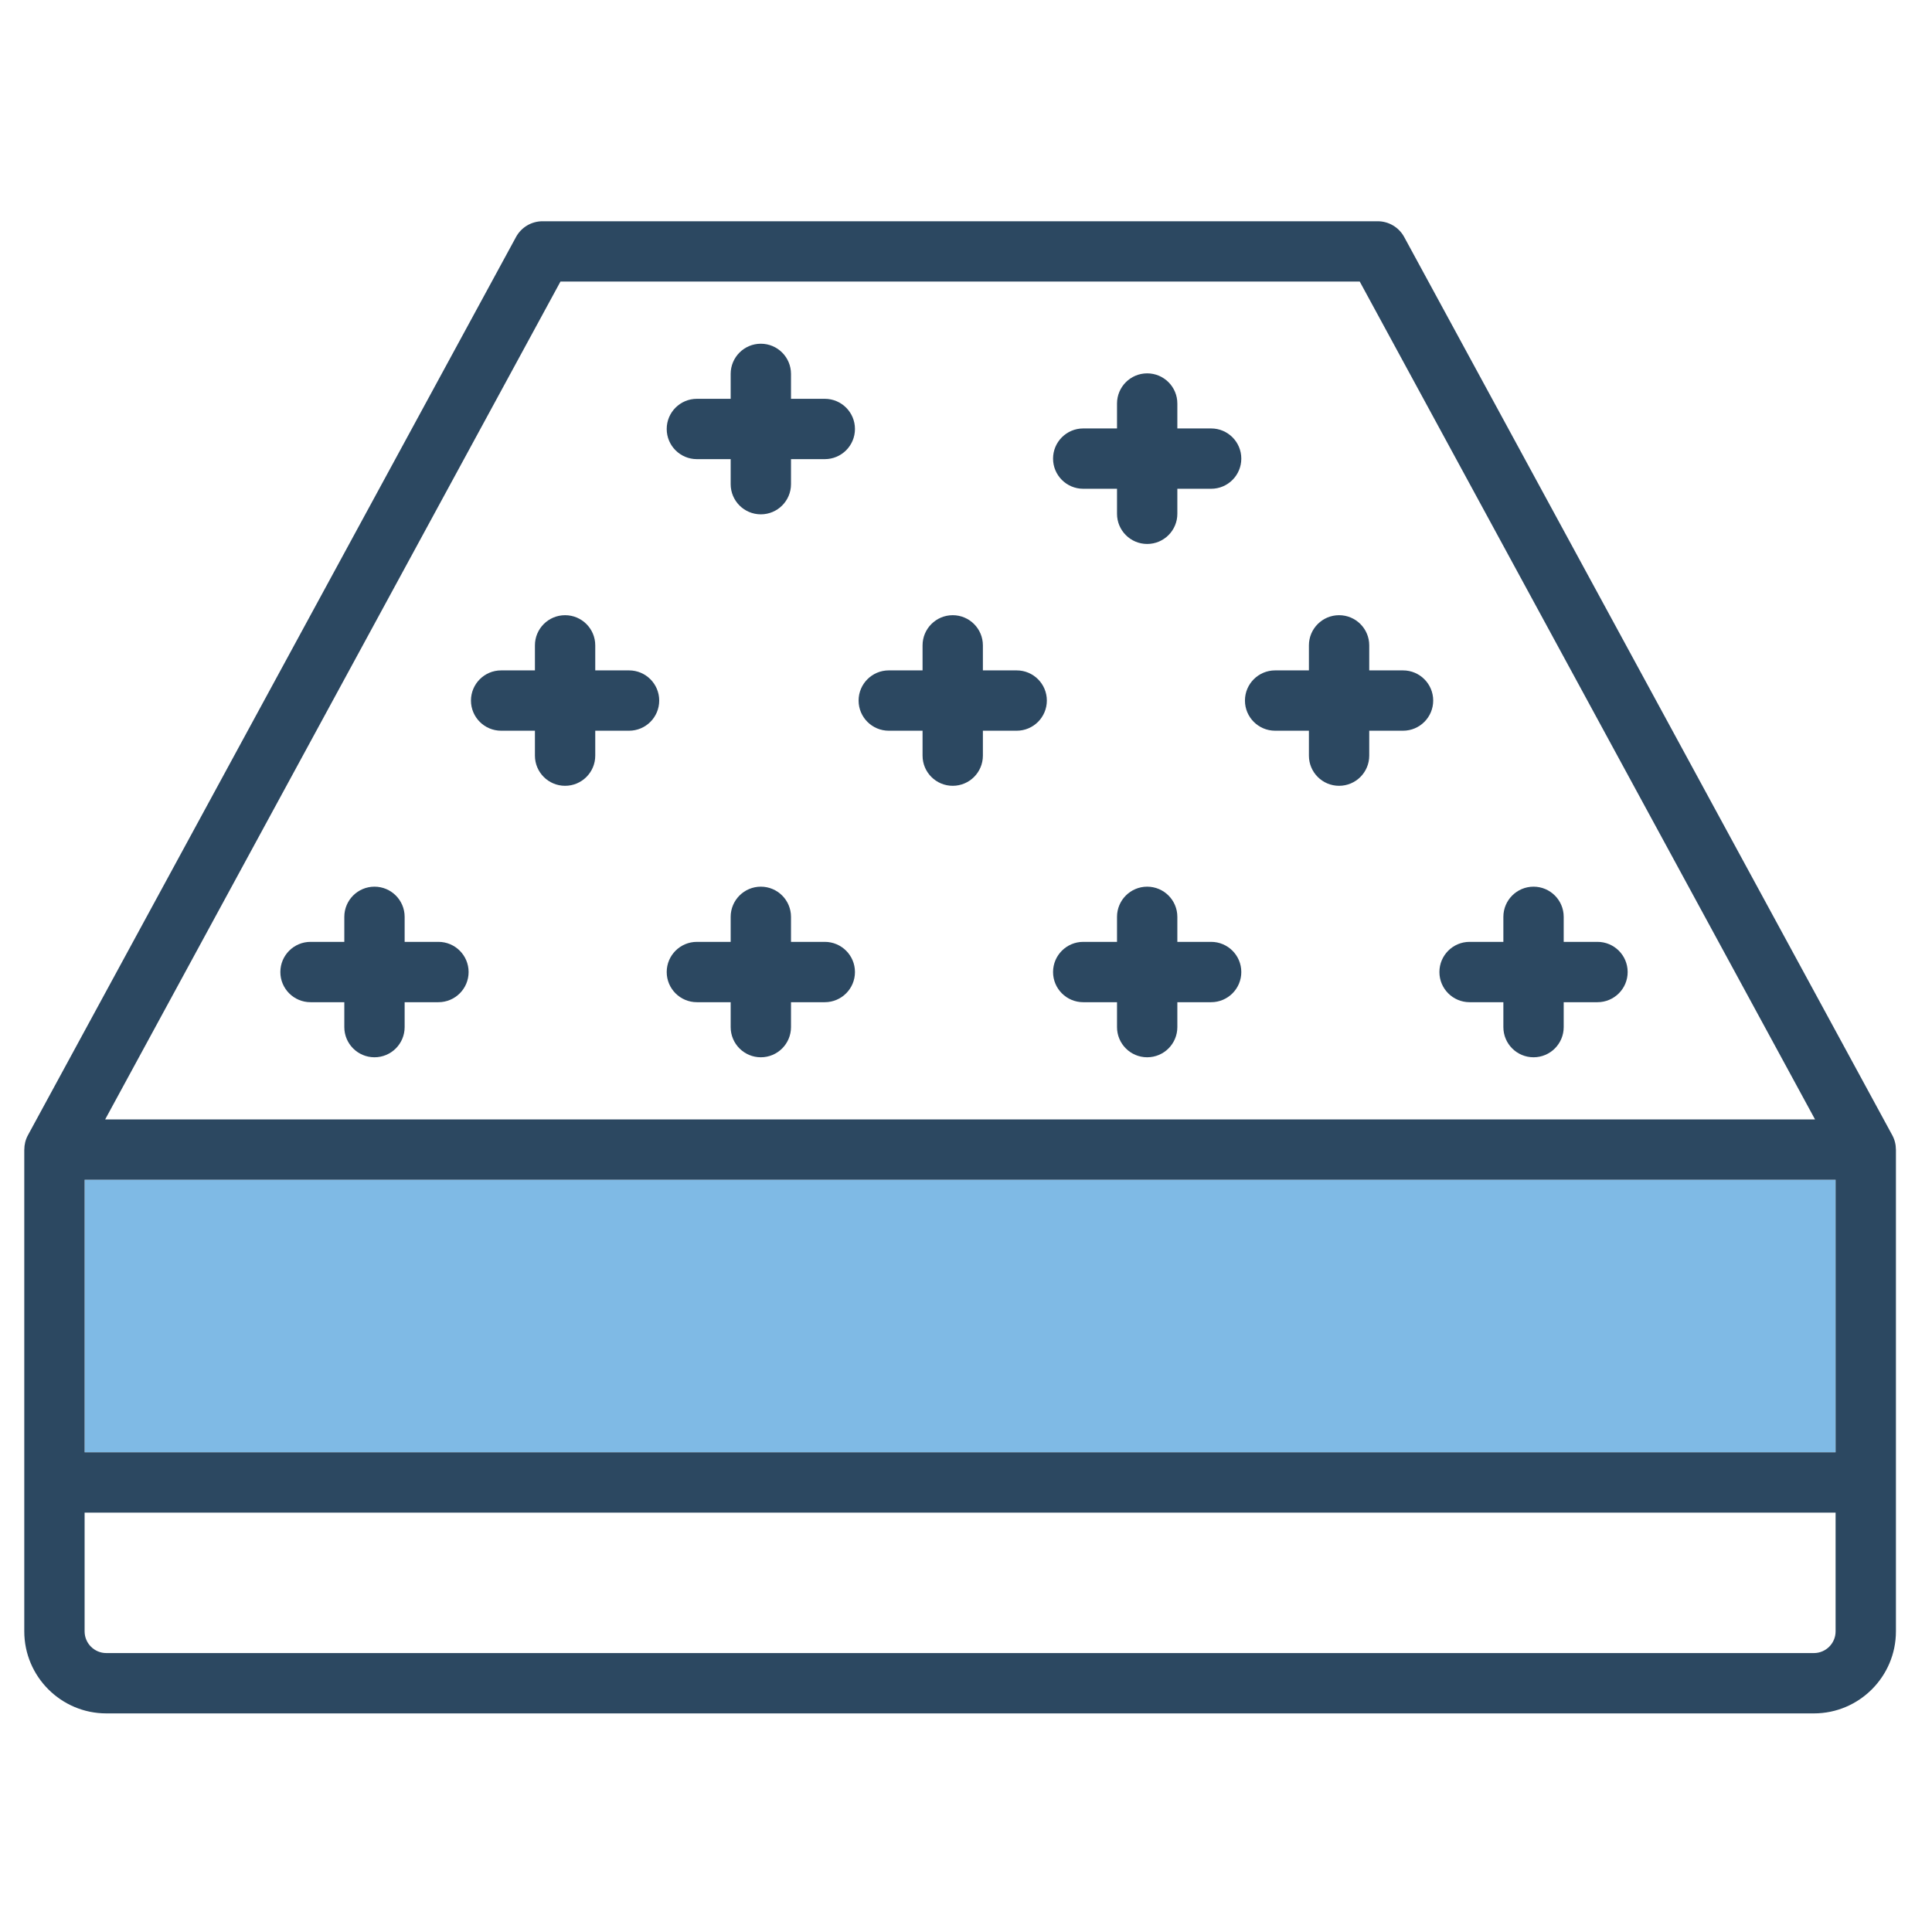 <svg id="Layer_1" viewBox="0 0 512 512" xmlns="http://www.w3.org/2000/svg" data-name="Layer 1" width="300" height="300" version="1.1" xmlns:xlink="http://www.w3.org/1999/xlink" xmlns:svgjs="http://svgjs.dev/svgjs"><g width="100%" height="100%" transform="matrix(1,0,0,1,0,0)"><path d="m22.421 312.647h464.03v72.227h-464.03z" fill="#7fbae5" fill-opacity="1" data-original-color="#7fbae5ff" stroke="none" stroke-opacity="1"/><g fill="#3175b2"><path d="m423.353 249.605h-8.957v-6.633c0-4.415-3.579-7.994-7.994-7.994s-7.994 3.579-7.994 7.994v6.633h-8.957c-4.415 0-7.994 3.579-7.994 7.994s3.579 7.994 7.994 7.994h8.957v6.604c0 4.415 3.579 7.994 7.994 7.994s7.994-3.579 7.994-7.994v-6.604h8.957c4.415 0 7.994-3.579 7.994-7.994s-3.579-7.994-7.994-7.994z" fill="#2c4861" fill-opacity="1" data-original-color="#3175b2ff" stroke="none" stroke-opacity="1"/><path d="m116.191 249.605h-8.957v-6.633c0-4.415-3.579-7.994-7.994-7.994s-7.994 3.579-7.994 7.994v6.633h-8.957c-4.415 0-7.994 3.579-7.994 7.994s3.579 7.994 7.994 7.994h8.957v6.604c0 4.415 3.579 7.994 7.994 7.994s7.994-3.579 7.994-7.994v-6.604h8.957c4.415 0 7.994-3.579 7.994-7.994s-3.579-7.994-7.994-7.994z" fill="#2c4861" fill-opacity="1" data-original-color="#3175b2ff" stroke="none" stroke-opacity="1"/><path d="m218.579 105.69h-8.957v-6.605c0-4.415-3.579-7.994-7.994-7.994s-7.994 3.579-7.994 7.994v6.605h-8.957c-4.415 0-7.994 3.579-7.994 7.994s3.579 7.994 7.994 7.994h8.957v6.633c0 4.415 3.579 7.994 7.994 7.994s7.994-3.579 7.994-7.994v-6.633h8.957c4.415 0 7.994-3.579 7.994-7.994s-3.579-7.994-7.994-7.994z" fill="#2c4861" fill-opacity="1" data-original-color="#3175b2ff" stroke="none" stroke-opacity="1"/><path d="m320.965 113.542h-8.957v-6.605c0-4.415-3.579-7.994-7.994-7.994s-7.994 3.579-7.994 7.994v6.605h-8.957c-4.415 0-7.994 3.579-7.994 7.994s3.579 7.994 7.994 7.994h8.957v6.633c0 4.415 3.579 7.994 7.994 7.994s7.994-3.579 7.994-7.994v-6.633h8.957c4.415 0 7.994-3.579 7.994-7.994s-3.579-7.994-7.994-7.994z" fill="#2c4861" fill-opacity="1" data-original-color="#3175b2ff" stroke="none" stroke-opacity="1"/><path d="m320.965 249.605h-8.957v-6.633c0-4.415-3.579-7.994-7.994-7.994s-7.994 3.579-7.994 7.994v6.633h-8.957c-4.415 0-7.994 3.579-7.994 7.994s3.579 7.994 7.994 7.994h8.957v6.604c0 4.415 3.579 7.994 7.994 7.994s7.994-3.579 7.994-7.994v-6.604h8.957c4.415 0 7.994-3.579 7.994-7.994s-3.579-7.994-7.994-7.994z" fill="#2c4861" fill-opacity="1" data-original-color="#3175b2ff" stroke="none" stroke-opacity="1"/><path d="m371.819 177.661h-8.957v-6.633c0-4.415-3.579-7.994-7.994-7.994s-7.994 3.579-7.994 7.994v6.633h-8.957c-4.415 0-7.994 3.579-7.994 7.994s3.579 7.994 7.994 7.994h8.957v6.604c0 4.415 3.579 7.994 7.994 7.994s7.994-3.579 7.994-7.994v-6.604h8.957c4.415 0 7.994-3.579 7.994-7.994s-3.579-7.994-7.994-7.994z" fill="#2c4861" fill-opacity="1" data-original-color="#3175b2ff" stroke="none" stroke-opacity="1"/><path d="m166.705 177.661h-8.957v-6.633c0-4.415-3.579-7.994-7.994-7.994s-7.994 3.579-7.994 7.994v6.633h-8.957c-4.415 0-7.994 3.579-7.994 7.994s3.579 7.994 7.994 7.994h8.957v6.604c0 4.415 3.579 7.994 7.994 7.994s7.994-3.579 7.994-7.994v-6.604h8.957c4.415 0 7.994-3.579 7.994-7.994s-3.579-7.994-7.994-7.994z" fill="#2c4861" fill-opacity="1" data-original-color="#3175b2ff" stroke="none" stroke-opacity="1"/><path d="m269.432 177.661h-8.957v-6.633c0-4.415-3.579-7.994-7.994-7.994s-7.994 3.579-7.994 7.994v6.633h-8.957c-4.415 0-7.994 3.579-7.994 7.994s3.579 7.994 7.994 7.994h8.957v6.604c0 4.415 3.579 7.994 7.994 7.994s7.994-3.579 7.994-7.994v-6.604h8.957c4.415 0 7.994-3.579 7.994-7.994s-3.579-7.994-7.994-7.994z" fill="#2c4861" fill-opacity="1" data-original-color="#3175b2ff" stroke="none" stroke-opacity="1"/><path d="m218.579 249.605h-8.957v-6.633c0-4.415-3.579-7.994-7.994-7.994s-7.994 3.579-7.994 7.994v6.633h-8.957c-4.415 0-7.994 3.579-7.994 7.994s3.579 7.994 7.994 7.994h8.957v6.604c0 4.415 3.579 7.994 7.994 7.994s7.994-3.579 7.994-7.994v-6.604h8.957c4.415 0 7.994-3.579 7.994-7.994s-3.579-7.994-7.994-7.994z" fill="#2c4861" fill-opacity="1" data-original-color="#3175b2ff" stroke="none" stroke-opacity="1"/><path d="m501.469 300.836-129.344-238.025c-1.398-2.574-4.094-4.177-7.023-4.177h-221.33c-2.93 0-5.625 1.603-7.023 4.177l-129.345 238.025c-.647 1.192-.962 2.505-.962 3.817h-.009v127.673c0 11.988 9.754 21.742 21.742 21.742h452.523c11.988 0 21.742-9.753 21.742-21.742v-127.673h-.009c0-1.312-.314-2.625-.962-3.817zm-352.943-226.214h211.821l120.657 222.038h-453.135zm337.926 357.704c0 3.173-2.581 5.754-5.754 5.754h-452.523c-3.173 0-5.754-2.582-5.754-5.754v-31.465h464.031zm0-47.452h-464.031v-72.227h464.031z" fill="#2c4861" fill-opacity="1" data-original-color="#3175b2ff" stroke="none" stroke-opacity="1"/></g></g></svg>